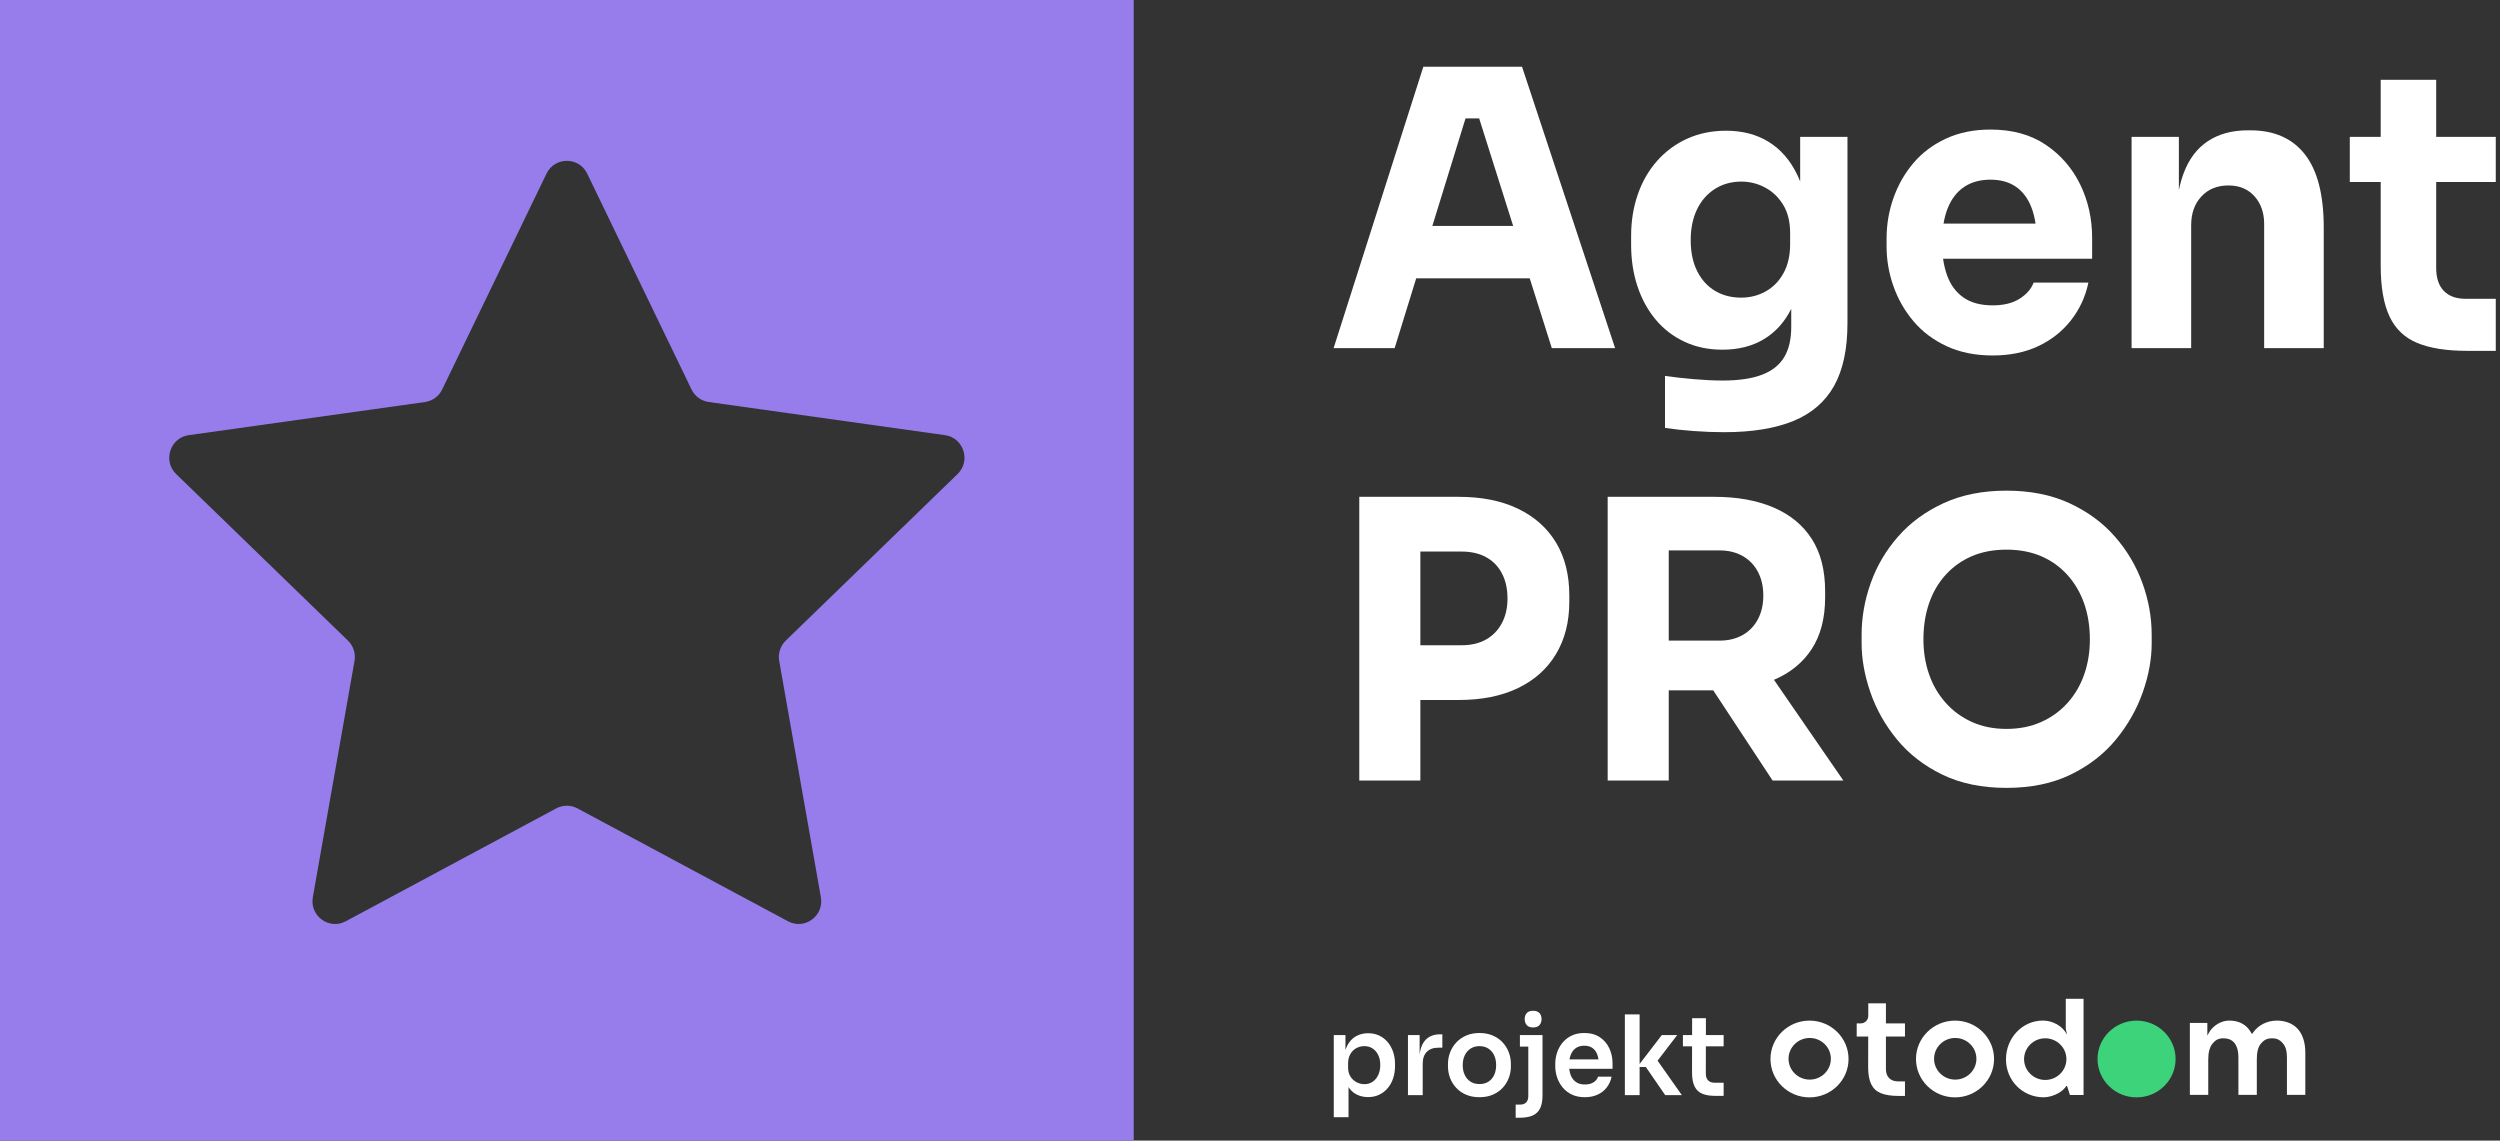 <svg width="160" height="73" viewBox="0 0 160 73" fill="none" xmlns="http://www.w3.org/2000/svg">
<rect x="0" y="0" width="160" height="73" fill="#333333" stroke="none"/>
<path fill-rule="evenodd" clip-rule="evenodd" d="M90.636 17.815L89.258 22.28H85.351L91.094 4.27H97.41L103.367 22.28H99.316L97.903 17.815H90.636ZM93.794 7.576L91.671 14.459H96.842L94.666 7.576H93.794Z" fill="white"/>
<path fill-rule="evenodd" clip-rule="evenodd" d="M114.639 19.764C114.219 20.607 113.64 21.253 112.9 21.701C112.153 22.154 111.263 22.38 110.231 22.38C109.341 22.38 108.534 22.211 107.812 21.873C107.089 21.536 106.473 21.064 105.965 20.456C105.456 19.847 105.067 19.135 104.797 18.321C104.527 17.507 104.392 16.622 104.392 15.669V15.101C104.392 14.147 104.535 13.259 104.821 12.436C105.107 11.614 105.52 10.899 106.06 10.29C106.601 9.681 107.244 9.208 107.99 8.871C108.737 8.534 109.563 8.366 110.469 8.366C111.518 8.366 112.427 8.604 113.198 9.081C113.968 9.558 114.576 10.257 115.02 11.178C115.089 11.32 115.153 11.466 115.211 11.617V8.76H118.238V20.677C118.238 22.338 117.952 23.679 117.38 24.699C116.808 25.719 115.939 26.467 114.771 26.944C113.602 27.421 112.129 27.66 110.35 27.66C109.714 27.66 109.063 27.635 108.395 27.586C107.729 27.536 107.116 27.471 106.56 27.388V24.057C107.116 24.139 107.732 24.21 108.408 24.267C109.082 24.325 109.698 24.354 110.254 24.354C111.287 24.354 112.125 24.23 112.769 23.983C113.412 23.737 113.884 23.362 114.187 22.86C114.489 22.359 114.639 21.714 114.639 20.924V19.764ZM111.422 19.049C112.01 19.049 112.542 18.913 113.019 18.642C113.495 18.37 113.873 17.98 114.151 17.469C114.429 16.96 114.568 16.343 114.568 15.62V14.904C114.568 14.196 114.421 13.6 114.127 13.115C113.834 12.63 113.448 12.26 112.971 12.005C112.495 11.75 111.986 11.622 111.446 11.622C110.811 11.622 110.247 11.779 109.754 12.091C109.262 12.403 108.88 12.84 108.61 13.399C108.34 13.958 108.205 14.616 108.205 15.372C108.205 16.146 108.344 16.807 108.622 17.359C108.9 17.909 109.281 18.329 109.766 18.617C110.251 18.904 110.803 19.049 111.422 19.049Z" fill="white"/>
<path fill-rule="evenodd" clip-rule="evenodd" d="M124.357 16.557C124.412 16.955 124.502 17.32 124.625 17.655C124.848 18.255 125.197 18.72 125.674 19.049C126.151 19.378 126.77 19.543 127.532 19.543C128.232 19.543 128.804 19.402 129.248 19.123C129.694 18.843 129.995 18.498 130.154 18.086H133.658C133.467 18.991 133.094 19.797 132.538 20.505C131.981 21.211 131.282 21.763 130.44 22.157C129.598 22.553 128.629 22.75 127.532 22.75C126.42 22.75 125.44 22.553 124.589 22.157C123.739 21.763 123.033 21.232 122.469 20.566C121.905 19.9 121.475 19.152 121.182 18.321C120.887 17.49 120.741 16.64 120.741 15.768V15.274C120.741 14.369 120.887 13.502 121.182 12.671C121.475 11.84 121.9 11.096 122.456 10.438C123.012 9.78 123.707 9.258 124.542 8.871C125.376 8.485 126.325 8.292 127.389 8.292C128.788 8.292 129.968 8.617 130.929 9.266C131.89 9.916 132.624 10.763 133.133 11.807C133.642 12.852 133.896 13.991 133.896 15.224V16.557H124.357ZM130.275 14.312H124.386C124.445 13.954 124.533 13.63 124.649 13.337C124.887 12.737 125.237 12.28 125.697 11.968C126.159 11.655 126.723 11.499 127.389 11.499C128.041 11.499 128.585 11.651 129.023 11.955C129.459 12.26 129.789 12.7 130.011 13.275C130.132 13.588 130.219 13.933 130.275 14.312Z" fill="white"/>
<path d="M139.448 12.166C139.526 11.783 139.626 11.43 139.747 11.104C140.088 10.183 140.609 9.492 141.307 9.032C142.006 8.571 142.857 8.341 143.857 8.341H144.024C145.549 8.341 146.713 8.855 147.516 9.883C148.318 10.911 148.719 12.469 148.719 14.558V22.28H144.906V14.336C144.906 13.613 144.699 13.021 144.286 12.56C143.873 12.099 143.317 11.869 142.618 11.869C141.903 11.869 141.327 12.103 140.891 12.572C140.453 13.041 140.235 13.654 140.235 14.41V22.28H136.421V8.76H139.448V12.166Z" fill="white"/>
<path d="M155.916 8.76H159.729V11.647H155.916V17.149C155.916 17.791 156.079 18.28 156.404 18.617C156.73 18.954 157.195 19.123 157.799 19.123H159.729V22.454H157.895C156.576 22.454 155.511 22.285 154.701 21.948C153.89 21.61 153.299 21.044 152.926 20.246C152.552 19.448 152.365 18.366 152.365 17.001V11.647H150.387V8.76H152.365V5.109H155.916V8.76Z" fill="white"/>
<path fill-rule="evenodd" clip-rule="evenodd" d="M93.358 31.797C94.835 31.797 96.102 32.051 97.159 32.562C98.216 33.072 99.026 33.795 99.59 34.732C100.154 35.67 100.436 36.797 100.436 38.113V38.507C100.436 39.79 100.154 40.905 99.59 41.851C99.026 42.796 98.216 43.524 97.159 44.034C96.102 44.544 94.835 44.799 93.358 44.799H90.903V49.956H86.994V31.797H93.358ZM90.903 41.296V35.3H93.548C94.152 35.3 94.673 35.419 95.11 35.658C95.546 35.897 95.884 36.242 96.122 36.694C96.361 37.146 96.48 37.685 96.48 38.31C96.48 38.903 96.361 39.425 96.122 39.877C95.884 40.33 95.546 40.678 95.11 40.926C94.673 41.172 94.152 41.296 93.548 41.296H90.903Z" fill="white"/>
<path fill-rule="evenodd" clip-rule="evenodd" d="M109.73 31.797C111.176 31.797 112.432 32.023 113.495 32.475C114.56 32.928 115.378 33.598 115.95 34.486C116.522 35.374 116.808 36.493 116.808 37.841V38.236C116.808 39.568 116.518 40.675 115.939 41.555C115.368 42.421 114.565 43.072 113.533 43.508L117.976 49.956H113.448L109.647 44.182H106.799V49.956H102.891V31.797H109.73ZM106.799 41V35.226H110.04C110.612 35.226 111.108 35.345 111.529 35.584C111.951 35.823 112.276 36.159 112.507 36.596C112.737 37.031 112.852 37.537 112.852 38.113C112.852 38.688 112.737 39.194 112.507 39.63C112.276 40.066 111.951 40.404 111.529 40.642C111.108 40.88 110.612 41 110.04 41H106.799Z" fill="white"/>
<path d="M128.415 50.424C126.841 50.424 125.472 50.141 124.303 49.573C123.135 49.005 122.17 48.258 121.407 47.328C120.645 46.399 120.077 45.391 119.704 44.306C119.331 43.22 119.143 42.176 119.143 41.172V40.629C119.143 39.511 119.338 38.404 119.728 37.311C120.117 36.217 120.701 35.226 121.479 34.338C122.258 33.45 123.227 32.739 124.386 32.204C125.546 31.669 126.889 31.402 128.415 31.402C129.94 31.402 131.282 31.669 132.442 32.204C133.601 32.739 134.571 33.45 135.35 34.338C136.128 35.226 136.716 36.217 137.113 37.311C137.51 38.404 137.708 39.511 137.708 40.629V41.172C137.708 42.176 137.518 43.22 137.137 44.306C136.755 45.391 136.183 46.399 135.421 47.328C134.658 48.258 133.693 49.005 132.525 49.573C131.358 50.141 129.987 50.424 128.415 50.424ZM128.415 46.65C129.24 46.65 129.984 46.501 130.642 46.205C131.302 45.91 131.866 45.498 132.335 44.972C132.804 44.445 133.157 43.837 133.395 43.146C133.633 42.455 133.752 41.715 133.752 40.925C133.752 40.087 133.629 39.317 133.384 38.619C133.137 37.92 132.779 37.311 132.311 36.793C131.842 36.274 131.282 35.875 130.631 35.596C129.979 35.317 129.24 35.177 128.415 35.177C127.588 35.177 126.849 35.317 126.198 35.596C125.546 35.875 124.987 36.274 124.518 36.793C124.049 37.311 123.696 37.92 123.457 38.619C123.219 39.317 123.099 40.087 123.099 40.925C123.099 41.715 123.219 42.455 123.457 43.146C123.696 43.837 124.049 44.445 124.518 44.972C124.987 45.498 125.546 45.91 126.198 46.205C126.849 46.501 127.588 46.65 128.415 46.65Z" fill="white"/>
<path d="M85.362 71.502V66.246H86.109V67.901L85.994 67.894C86.012 67.503 86.09 67.175 86.228 66.911C86.366 66.647 86.551 66.45 86.782 66.32C87.013 66.191 87.271 66.126 87.556 66.126C87.819 66.126 88.055 66.175 88.266 66.274C88.476 66.373 88.657 66.512 88.809 66.692C88.96 66.871 89.077 67.079 89.159 67.318C89.24 67.556 89.281 67.812 89.281 68.085V68.234C89.281 68.512 89.241 68.77 89.162 69.008C89.083 69.246 88.967 69.456 88.816 69.638C88.664 69.819 88.482 69.961 88.269 70.062C88.056 70.164 87.819 70.214 87.556 70.214C87.28 70.214 87.027 70.154 86.799 70.034C86.57 69.914 86.385 69.727 86.245 69.475C86.105 69.223 86.026 68.896 86.007 68.495L86.306 68.969V71.502H85.362ZM87.318 69.387C87.522 69.387 87.7 69.335 87.851 69.231C88.003 69.127 88.122 68.982 88.208 68.796C88.294 68.61 88.337 68.399 88.337 68.163C88.337 67.918 88.294 67.706 88.208 67.526C88.122 67.347 88.003 67.207 87.851 67.105C87.7 67.004 87.522 66.953 87.318 66.953C87.133 66.953 86.962 66.996 86.805 67.081C86.649 67.165 86.522 67.29 86.425 67.456C86.328 67.621 86.279 67.819 86.279 68.05V68.333C86.279 68.554 86.329 68.743 86.428 68.899C86.528 69.054 86.657 69.174 86.816 69.259C86.974 69.344 87.142 69.387 87.318 69.387Z" fill="white"/>
<path d="M90.109 70.087V66.246H90.856V67.873H90.836C90.836 67.321 90.949 66.904 91.176 66.621C91.402 66.338 91.735 66.196 92.174 66.196H92.31V67.052H92.052C91.735 67.052 91.489 67.141 91.315 67.318C91.141 67.494 91.053 67.75 91.053 68.085V70.087H90.109Z" fill="white"/>
<path d="M94.687 70.221C94.361 70.221 94.073 70.167 93.824 70.059C93.575 69.95 93.365 69.803 93.193 69.617C93.021 69.43 92.891 69.219 92.802 68.983C92.714 68.748 92.67 68.502 92.67 68.248V68.099C92.67 67.835 92.716 67.584 92.809 67.346C92.902 67.108 93.035 66.895 93.21 66.709C93.384 66.523 93.596 66.377 93.845 66.271C94.094 66.165 94.374 66.112 94.687 66.112C94.999 66.112 95.28 66.165 95.529 66.271C95.778 66.377 95.99 66.523 96.164 66.709C96.338 66.895 96.471 67.108 96.561 67.346C96.652 67.584 96.697 67.835 96.697 68.099V68.248C96.697 68.502 96.653 68.748 96.565 68.983C96.476 69.219 96.346 69.43 96.174 69.617C96.002 69.803 95.791 69.95 95.543 70.059C95.293 70.167 95.008 70.221 94.687 70.221ZM94.687 69.38C94.918 69.38 95.112 69.326 95.271 69.22C95.429 69.114 95.549 68.971 95.631 68.789C95.712 68.607 95.753 68.401 95.753 68.17C95.753 67.934 95.711 67.725 95.627 67.544C95.544 67.362 95.421 67.219 95.261 67.112C95.1 67.006 94.909 66.953 94.687 66.953C94.465 66.953 94.274 67.006 94.113 67.112C93.952 67.219 93.829 67.362 93.743 67.544C93.657 67.725 93.614 67.934 93.614 68.17C93.614 68.401 93.656 68.607 93.739 68.789C93.823 68.971 93.944 69.114 94.103 69.22C94.261 69.326 94.456 69.38 94.687 69.38Z" fill="white"/>
<path d="M97.003 71.537V70.695H97.288C97.455 70.695 97.584 70.648 97.675 70.554C97.765 70.46 97.811 70.325 97.811 70.151V66.246H98.721V70.094C98.721 70.448 98.669 70.73 98.565 70.939C98.46 71.149 98.3 71.301 98.082 71.396C97.865 71.49 97.58 71.537 97.227 71.537H97.003ZM97.274 66.982V66.246H98.721V66.982H97.274ZM98.116 65.758C97.935 65.758 97.8 65.707 97.712 65.606C97.624 65.504 97.58 65.376 97.58 65.22C97.58 65.065 97.624 64.937 97.712 64.838C97.8 64.739 97.935 64.69 98.116 64.69C98.302 64.69 98.439 64.739 98.527 64.838C98.615 64.937 98.66 65.065 98.66 65.22C98.66 65.376 98.615 65.504 98.527 65.606C98.439 65.707 98.302 65.758 98.116 65.758Z" fill="white"/>
<path d="M101.431 70.221C101.114 70.221 100.836 70.165 100.599 70.052C100.361 69.938 100.164 69.786 100.008 69.595C99.852 69.404 99.734 69.191 99.655 68.955C99.575 68.719 99.536 68.479 99.536 68.234V68.099C99.536 67.845 99.575 67.598 99.655 67.36C99.734 67.122 99.852 66.91 100.008 66.723C100.164 66.537 100.358 66.388 100.588 66.278C100.819 66.167 101.086 66.112 101.39 66.112C101.788 66.112 102.122 66.202 102.392 66.384C102.661 66.565 102.864 66.803 102.999 67.098C103.135 67.393 103.203 67.71 103.203 68.05V68.403H99.936V67.802H102.612L102.32 68.099C102.32 67.854 102.286 67.644 102.218 67.47C102.15 67.295 102.047 67.161 101.909 67.066C101.771 66.972 101.598 66.925 101.39 66.925C101.182 66.925 101.005 66.975 100.86 67.073C100.715 67.172 100.605 67.315 100.531 67.501C100.456 67.688 100.419 67.911 100.419 68.17C100.419 68.41 100.455 68.624 100.527 68.81C100.6 68.996 100.711 69.143 100.86 69.249C101.009 69.355 101.2 69.408 101.431 69.408C101.661 69.408 101.849 69.359 101.994 69.263C102.139 69.166 102.232 69.047 102.273 68.906H103.142C103.088 69.17 102.983 69.401 102.83 69.599C102.676 69.797 102.48 69.95 102.242 70.059C102.004 70.167 101.734 70.221 101.431 70.221Z" fill="white"/>
<path d="M106.571 70.087L105.335 68.29H104.785L106.354 66.246H107.339L105.892 68.135L105.913 67.639L107.638 70.087H106.571ZM103.991 70.087V64.923H104.935V70.087H103.991Z" fill="white"/>
<path d="M109.784 70.136C109.444 70.136 109.165 70.091 108.945 69.999C108.725 69.907 108.561 69.751 108.453 69.532C108.344 69.312 108.29 69.016 108.29 68.644L108.296 65.164H109.179L109.172 68.708C109.172 68.896 109.221 69.041 109.318 69.143C109.416 69.244 109.555 69.295 109.736 69.295H110.313V70.136H109.784ZM107.706 66.967V66.246H110.313V66.967H107.706Z" fill="white"/>
<path d="M121.526 70.14C121.052 70.14 120.666 70.082 120.379 69.965C120.101 69.853 119.895 69.665 119.765 69.406C119.63 69.139 119.562 68.769 119.562 68.305L119.566 66.337H118.829V65.497H119.085C119.351 65.497 119.569 65.283 119.569 65.021L119.571 64.212H120.699V65.497H121.918V66.337H120.699V68.423C120.699 68.673 120.77 68.869 120.908 69.005C121.046 69.141 121.243 69.21 121.491 69.21H121.918V70.14H121.526Z" fill="white"/>
<path d="M146.364 70.071V67.686C146.364 67.263 146.28 66.976 146.104 66.773C145.889 66.526 145.692 66.451 145.412 66.451C145.083 66.451 144.886 66.564 144.693 66.797C144.503 67.026 144.436 67.371 144.436 67.811V70.071H143.258V67.686C143.258 66.666 142.741 66.451 142.306 66.451C141.983 66.451 141.796 66.554 141.603 66.787C141.413 67.016 141.328 67.371 141.328 67.811V70.071H140.151V65.468H141.27V66.284C141.25 66.309 141.344 66.127 141.438 65.987C141.59 65.759 142.032 65.319 142.67 65.319C143.567 65.319 143.911 65.824 144.056 66.065L144.126 66.182L144.205 66.072C144.377 65.834 144.598 65.647 144.862 65.516C145.126 65.385 145.41 65.319 145.726 65.319C146.254 65.319 146.731 65.498 147.04 65.834C147.35 66.171 147.54 66.68 147.54 67.364V70.071H146.364Z" fill="white"/>
<path d="M115.821 66.43C115.074 66.43 114.466 67.028 114.466 67.763C114.466 68.497 115.074 69.095 115.821 69.095C116.569 69.095 117.176 68.497 117.176 67.763C117.176 67.028 116.569 66.43 115.821 66.43ZM115.808 70.232C114.431 70.232 113.31 69.13 113.31 67.775C113.31 66.421 114.431 65.319 115.808 65.319C117.186 65.319 118.307 66.421 118.307 67.775C118.307 69.13 117.186 70.232 115.808 70.232Z" fill="white"/>
<path d="M125.135 66.43C124.387 66.43 123.78 67.028 123.78 67.763C123.78 68.497 124.387 69.095 125.135 69.095C125.882 69.095 126.49 68.497 126.49 67.763C126.49 67.028 125.882 66.43 125.135 66.43ZM125.122 70.232C123.744 70.232 122.623 69.13 122.623 67.775C122.623 66.421 123.744 65.319 125.122 65.319C126.499 65.319 127.62 66.421 127.62 67.775C127.62 69.13 126.499 70.232 125.122 70.232Z" fill="white"/>
<path d="M136.741 70.232C135.363 70.232 134.242 69.13 134.242 67.775C134.242 66.421 135.363 65.319 136.741 65.319C138.118 65.319 139.239 66.421 139.239 67.775C139.239 69.13 138.118 70.232 136.741 70.232Z" fill="#3DD37A"/>
<path d="M130.895 69.117C130.148 69.117 129.54 68.519 129.54 67.784C129.54 67.049 130.148 66.451 130.895 66.451C131.642 66.451 132.25 67.049 132.25 67.784C132.25 68.519 131.642 69.117 130.895 69.117ZM132.21 63.925V65.846L132.292 66.218C131.991 65.64 131.352 65.316 130.745 65.316C129.438 65.316 128.383 66.419 128.383 67.797C128.383 69.174 129.464 70.227 130.791 70.227C131.314 70.227 132.044 69.914 132.273 69.442L132.475 70.079H133.347V63.925H132.21Z" fill="white"/>
<path fill-rule="evenodd" clip-rule="evenodd" d="M72.558 0H0V73H72.558V0ZM60.479 27.85L45.359 25.729C44.881 25.662 44.468 25.36 44.258 24.924L37.58 11.112C37.052 10.021 35.506 10.021 34.977 11.112L28.3 24.924C28.09 25.36 27.676 25.662 27.199 25.729L12.079 27.85C10.884 28.018 10.406 29.498 11.275 30.34L22.268 40.998C22.615 41.335 22.773 41.823 22.689 42.3L20.021 57.424C19.811 58.619 21.062 59.533 22.127 58.962L35.598 51.737C36.024 51.509 36.534 51.509 36.959 51.737L50.431 58.962C51.496 59.533 52.747 58.619 52.536 57.424L49.869 42.3C49.785 41.823 49.943 41.335 50.29 40.998L61.283 30.34C62.152 29.498 61.674 28.018 60.479 27.85Z" fill="#967DEB"/>
</svg>

